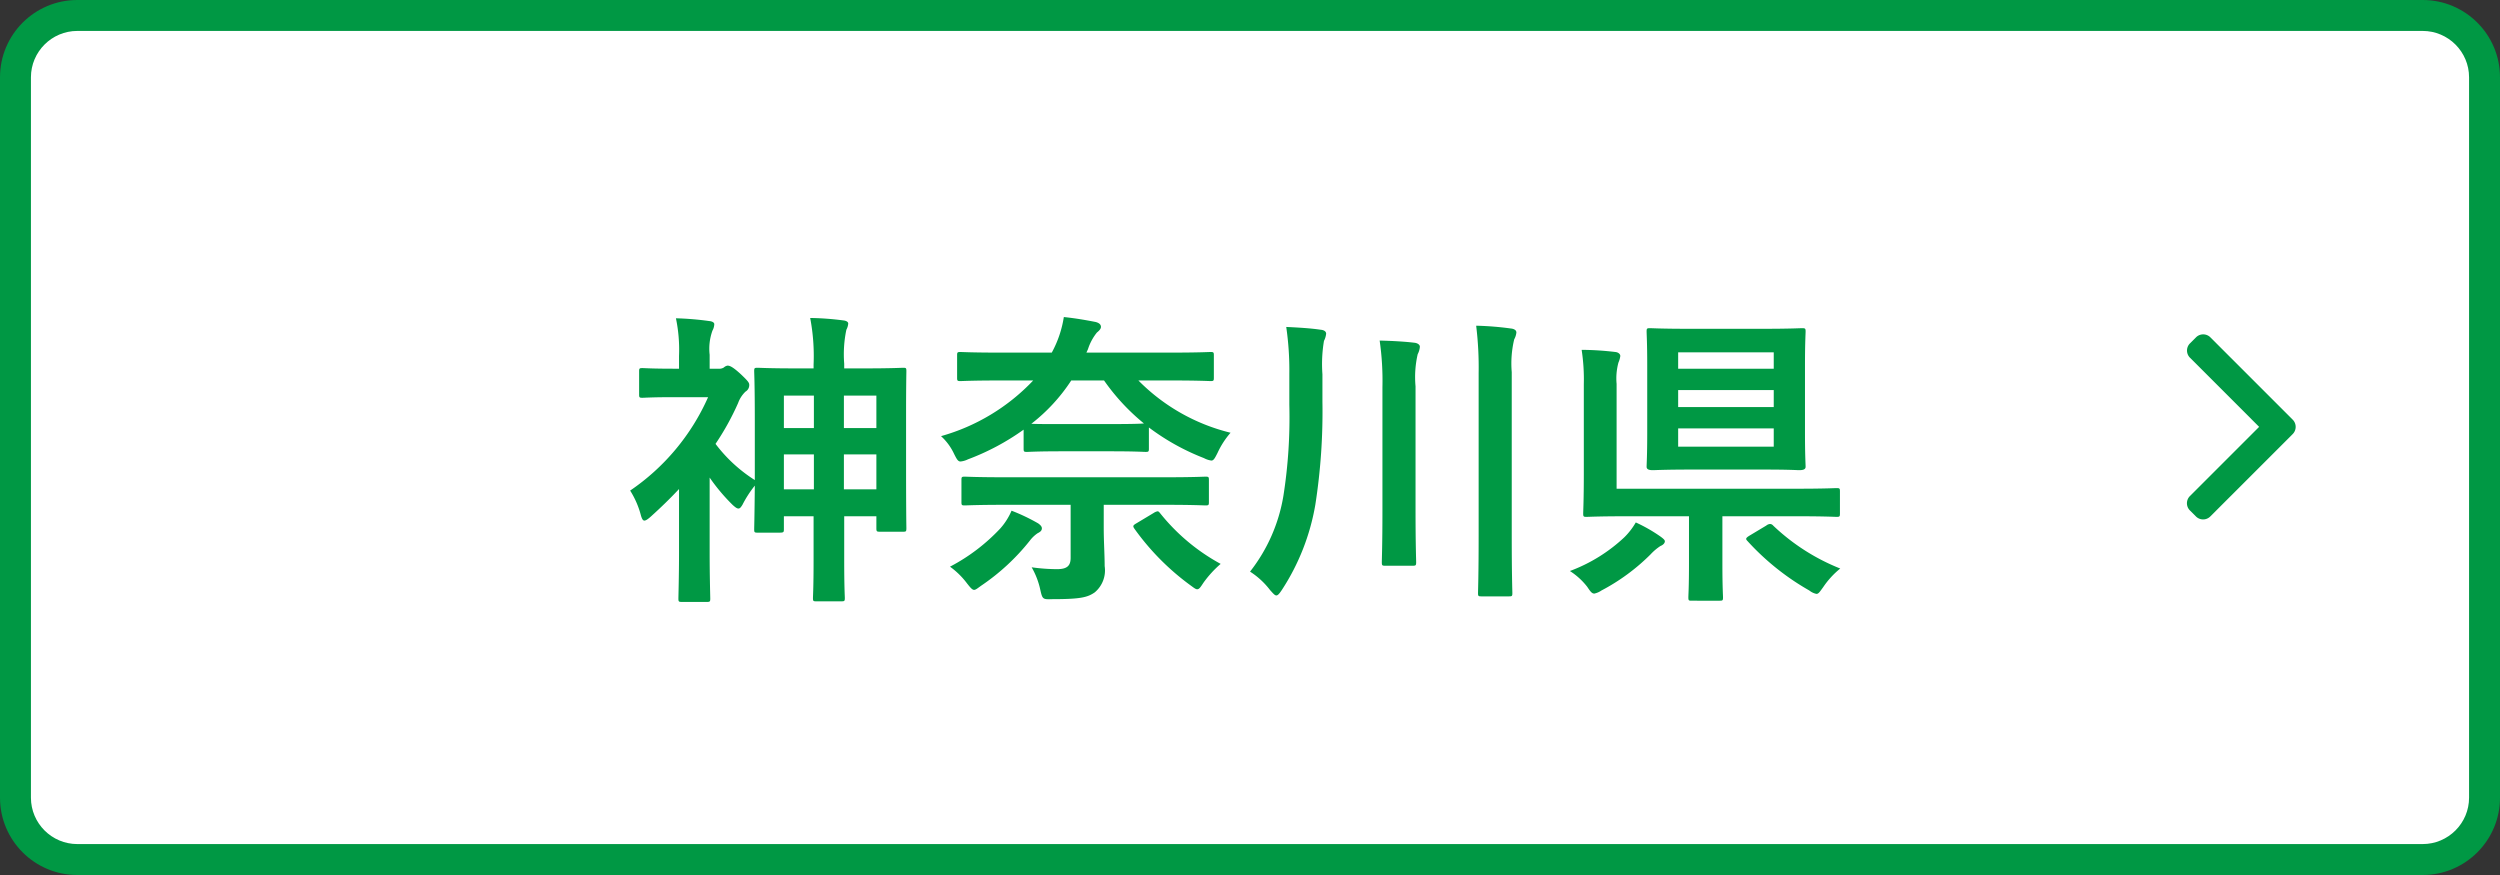 <svg xmlns="http://www.w3.org/2000/svg" width="161.64" height="56.574" viewBox="0 0 161.64 56.574">
  <rect x="0" y="0" width="161.64" height="56.574" fill="#333333" stroke="none"/>
  <g id="グループ_539" data-name="グループ 539" transform="translate(-1255.61 -636.318)">
    <g id="パス_1323" data-name="パス 1323" transform="translate(1255.61 636.318)" fill="#fff">
      <path d="M 156.64 55.574 L 5 55.574 C 2.794 55.574 1 53.78 1 51.574 L 1 5 C 1 2.794 2.794 1 5 1 L 156.64 1 C 158.846 1 160.64 2.794 160.64 5 L 160.64 51.574 C 160.64 53.78 158.846 55.574 156.64 55.574 Z" stroke="none"/>
      <path d="M 5 2 C 3.346 2 2 3.346 2 5 L 2 51.574 C 2 53.228 3.346 54.574 5 54.574 L 156.64 54.574 C 158.294 54.574 159.64 53.228 159.64 51.574 L 159.64 5 C 159.64 3.346 158.294 2 156.64 2 L 5 2 M 5 -3.814697265625e-06 L 156.64 -3.814697265625e-06 C 159.402 -3.814697265625e-06 161.64 2.239 161.64 5 L 161.64 51.574 C 161.64 54.335 159.402 56.574 156.64 56.574 L 5 56.574 C 2.239 56.574 -1.52587890625e-05 54.335 -1.52587890625e-05 51.574 L -1.52587890625e-05 5 C -1.52587890625e-05 2.239 2.239 -3.814697265625e-06 5 -3.814697265625e-06 Z" stroke="none" fill="#009844"/>
    </g>
    <path id="パス_1324" data-name="パス 1324" d="M-29.5-3.94h1.92v2.86c0,1.72-.04,2.3-.04,2.42,0,.2.02.22.2.22h1.64c.2,0,.22-.02.22-.22,0-.1-.04-.7-.04-2.44V-3.94h2.08v.76c0,.22.02.24.22.24h1.52c.18,0,.2-.02.2-.24,0-.12-.02-.78-.02-4.36v-2.88c0-2.1.02-2.78.02-2.9,0-.2-.02-.22-.2-.22-.12,0-.76.04-2.54.04H-25.6v-.3a7.738,7.738,0,0,1,.14-2.2,1.021,1.021,0,0,0,.12-.4c0-.1-.12-.18-.3-.2a18.253,18.253,0,0,0-2.16-.16,13.1,13.1,0,0,1,.22,3.02v.24h-1.08c-1.78,0-2.4-.04-2.54-.04-.2,0-.22.02-.22.22,0,.12.04.8.04,3.26v3.78a9.619,9.619,0,0,1-2.54-2.34,17.007,17.007,0,0,0,1.46-2.64,1.918,1.918,0,0,1,.48-.74.482.482,0,0,0,.24-.44c0-.14-.1-.26-.54-.68-.48-.44-.7-.56-.86-.56a.456.456,0,0,0-.24.12.564.564,0,0,1-.36.08h-.56v-.9a3.47,3.47,0,0,1,.18-1.56.938.938,0,0,0,.12-.42c0-.1-.12-.18-.32-.2a19.256,19.256,0,0,0-2.16-.18,9.94,9.94,0,0,1,.2,2.44v.82h-.3c-1.46,0-1.94-.04-2.06-.04-.2,0-.22.02-.22.22v1.48c0,.2.02.22.22.22.12,0,.6-.04,2.06-.04h2.18A14.308,14.308,0,0,1-39.44-5.6a5.67,5.67,0,0,1,.7,1.62c.06.2.12.32.22.32s.24-.1.44-.28c.62-.56,1.22-1.14,1.8-1.76v4.12c0,1.48-.04,2.84-.04,2.96,0,.2.02.22.24.22h1.58c.22,0,.24-.02.24-.22,0-.1-.04-1.48-.04-2.96V-6.44a12.214,12.214,0,0,0,1.5,1.78c.16.14.26.22.36.22s.16-.08.26-.24a7.21,7.21,0,0,1,.8-1.24c-.02,2.2-.04,2.7-.04,2.82,0,.2.02.22.22.22h1.38c.3,0,.32-.02.32-.22Zm3.88-1.74V-7.94h2.1v2.26Zm2.1-6.06v2.1h-2.1v-2.1ZM-29.5-5.68V-7.94h1.94v2.26Zm0-3.96v-2.1h1.94v2.1Zm16.12-3.08a13.064,13.064,0,0,1-5.96,3.6,3.586,3.586,0,0,1,.84,1.14c.18.36.26.5.42.5a1.392,1.392,0,0,0,.48-.14A15.478,15.478,0,0,0-14-9.54v1.22c0,.2.02.22.22.22.12,0,.66-.04,2.26-.04h3.14c1.6,0,2.14.04,2.26.04.2,0,.22-.02.22-.22V-9.68A14.8,14.8,0,0,0-2.34-7.7a1.441,1.441,0,0,0,.48.16c.14,0,.22-.14.4-.5a5.4,5.4,0,0,1,.84-1.3,12.56,12.56,0,0,1-5.96-3.38h2.02c1.88,0,2.52.04,2.64.04.2,0,.22-.02.22-.22v-1.44c0-.2-.02-.22-.22-.22-.12,0-.76.04-2.64.04H-9.94l.1-.22a3.333,3.333,0,0,1,.58-1.08c.1-.08.26-.22.26-.36,0-.16-.12-.26-.34-.32-.62-.12-1.28-.24-2.06-.32a7.019,7.019,0,0,1-.78,2.3h-3.26c-1.88,0-2.52-.04-2.64-.04-.2,0-.22.02-.22.22v1.44c0,.2.02.22.22.22.12,0,.76-.04,2.64-.04Zm4.58,0A13.7,13.7,0,0,0-6.22-9.94c-.22.02-.82.04-2.16.04h-3.14c-1.08,0-1.66,0-1.98-.02a11.448,11.448,0,0,0,2.58-2.8Zm-2.16,8.04v3.42c0,.5-.2.74-.88.74a11.956,11.956,0,0,1-1.64-.12A5.047,5.047,0,0,1-12.92.82c.14.62.16.62.8.6,1.82,0,2.26-.12,2.72-.44a1.853,1.853,0,0,0,.64-1.7c0-.74-.06-1.58-.06-2.5V-4.68h3.9c1.9,0,2.56.04,2.68.04.2,0,.22-.02.22-.22V-6.28c0-.2-.02-.22-.22-.22-.12,0-.78.04-2.68.04h-10.2c-1.9,0-2.56-.04-2.68-.04-.2,0-.22.02-.22.22v1.42c0,.2.02.22.22.22.12,0,.78-.04,2.68-.04Zm-3.82.38a4.212,4.212,0,0,1-.72,1.14A12.164,12.164,0,0,1-18.76-.68,5.107,5.107,0,0,1-17.66.4c.22.28.34.42.46.42.1,0,.22-.1.44-.26A14.008,14.008,0,0,0-13.6-2.36a2.159,2.159,0,0,1,.5-.48c.16-.08.28-.16.28-.32,0-.12-.1-.22-.24-.32A12.363,12.363,0,0,0-14.78-4.3Zm8.1.8c-.24.14-.28.18-.16.36A16.112,16.112,0,0,0-3.22.52c.22.16.34.26.44.26.14,0,.22-.14.42-.44a7,7,0,0,1,1.1-1.2,12.864,12.864,0,0,1-3.9-3.26c-.08-.1-.12-.14-.18-.14a.668.668,0,0,0-.24.1Zm12-9.62a8.994,8.994,0,0,1,.1-2.16,1.3,1.3,0,0,0,.14-.46c0-.14-.12-.24-.36-.26-.68-.1-1.4-.14-2.22-.18a19.408,19.408,0,0,1,.2,3.04v2A32.629,32.629,0,0,1,2.8-5.28,10.776,10.776,0,0,1,.64-.36,5.077,5.077,0,0,1,1.94.84c.2.22.3.34.4.34s.2-.12.36-.36a14.54,14.54,0,0,0,2.16-5.5,39.1,39.1,0,0,0,.46-6.66ZM15.42-2.66c0,2.5-.04,3.56-.04,3.68,0,.2.02.22.22.22h1.78c.2,0,.22-.02.22-.22,0-.12-.04-1.18-.04-3.7V-13.26a6.682,6.682,0,0,1,.16-2.12,1.136,1.136,0,0,0,.14-.44c0-.16-.16-.24-.36-.26a19.544,19.544,0,0,0-2.24-.18,22.061,22.061,0,0,1,.16,3.06ZM9.2-4.3c0,2.12-.04,3.2-.04,3.32,0,.22.02.24.22.24h1.76c.22,0,.24-.02.24-.24,0-.12-.04-1.2-.04-3.32v-8.04a6.607,6.607,0,0,1,.14-2.08,1.223,1.223,0,0,0,.14-.48c0-.14-.16-.24-.36-.26-.68-.08-1.46-.12-2.24-.14a18.209,18.209,0,0,1,.18,3.02ZM29.08-16.06c-1.82,0-2.44-.04-2.58-.04-.2,0-.22.02-.22.22,0,.14.04.76.04,2.16V-9.3c0,1.4-.04,2.02-.04,2.16,0,.2.22.22.42.22.14,0,.76-.04,2.58-.04h4.46c1.82,0,2.26.04,2.38.04.22,0,.44-.02.44-.22,0-.14-.04-.76-.04-2.16v-4.42c0-1.4.04-2.04.04-2.16,0-.2-.02-.22-.24-.22-.12,0-.76.04-2.58.04ZM34.5-8.44H28.32V-9.62H34.5ZM28.32-11v-1.1H34.5V-11Zm0-3.54H34.5v1.06H28.32Zm-6.1,7.86c0,1.66-.04,2.42-.04,2.56,0,.2.02.22.22.22.12,0,.78-.04,2.66-.04h3.96V-.86c0,1.48-.04,2.02-.04,2.16,0,.2.02.22.2.22H31c.2,0,.22-.02.22-.22,0-.12-.04-.68-.04-2.16V-3.94h4.76c1.86,0,2.5.04,2.62.04.2,0,.22-.02.22-.22V-5.54c0-.2-.02-.22-.22-.22-.12,0-.76.04-2.62.04H24.34V-12.5a3.9,3.9,0,0,1,.12-1.38,1.526,1.526,0,0,0,.12-.42c0-.12-.12-.24-.32-.26a19.317,19.317,0,0,0-2.18-.14,12.67,12.67,0,0,1,.14,2.24Zm10.7,4c-.22.14-.26.2-.12.34a16.265,16.265,0,0,0,4,3.2,1.107,1.107,0,0,0,.46.22c.14,0,.22-.14.44-.44a5.47,5.47,0,0,1,1.1-1.2,13.521,13.521,0,0,1-4.34-2.78.27.27,0,0,0-.2-.1.427.427,0,0,0-.24.1Zm-7.34-.86a4.528,4.528,0,0,1-.74.96A10.457,10.457,0,0,1,21.32-.4,4.473,4.473,0,0,1,22.44.62c.2.3.3.44.46.44a1.286,1.286,0,0,0,.46-.2,13.111,13.111,0,0,0,3.18-2.34,3.384,3.384,0,0,1,.64-.54c.16-.06.28-.18.28-.3,0-.08-.08-.16-.3-.32A10.079,10.079,0,0,0,25.58-3.54Z" transform="translate(1335.793 673.637)" fill="#009844"/>
    <g id="グループ_529" data-name="グループ 529" transform="translate(1295.531 657.937)">
      <g id="グループ_528" data-name="グループ 528" transform="translate(101.478)">
        <path id="パス_1310" data-name="パス 1310" d="M108.317,5.516,102.992.191a.656.656,0,0,0-.926,0l-.392.392a.655.655,0,0,0,0,.926l4.471,4.471-4.476,4.476a.656.656,0,0,0,0,.926l.392.392a.656.656,0,0,0,.926,0l5.33-5.329a.661.661,0,0,0,0-.929Z" transform="translate(-101.478)" fill="#009844"/>
      </g>
    </g>
  </g>
</svg>

